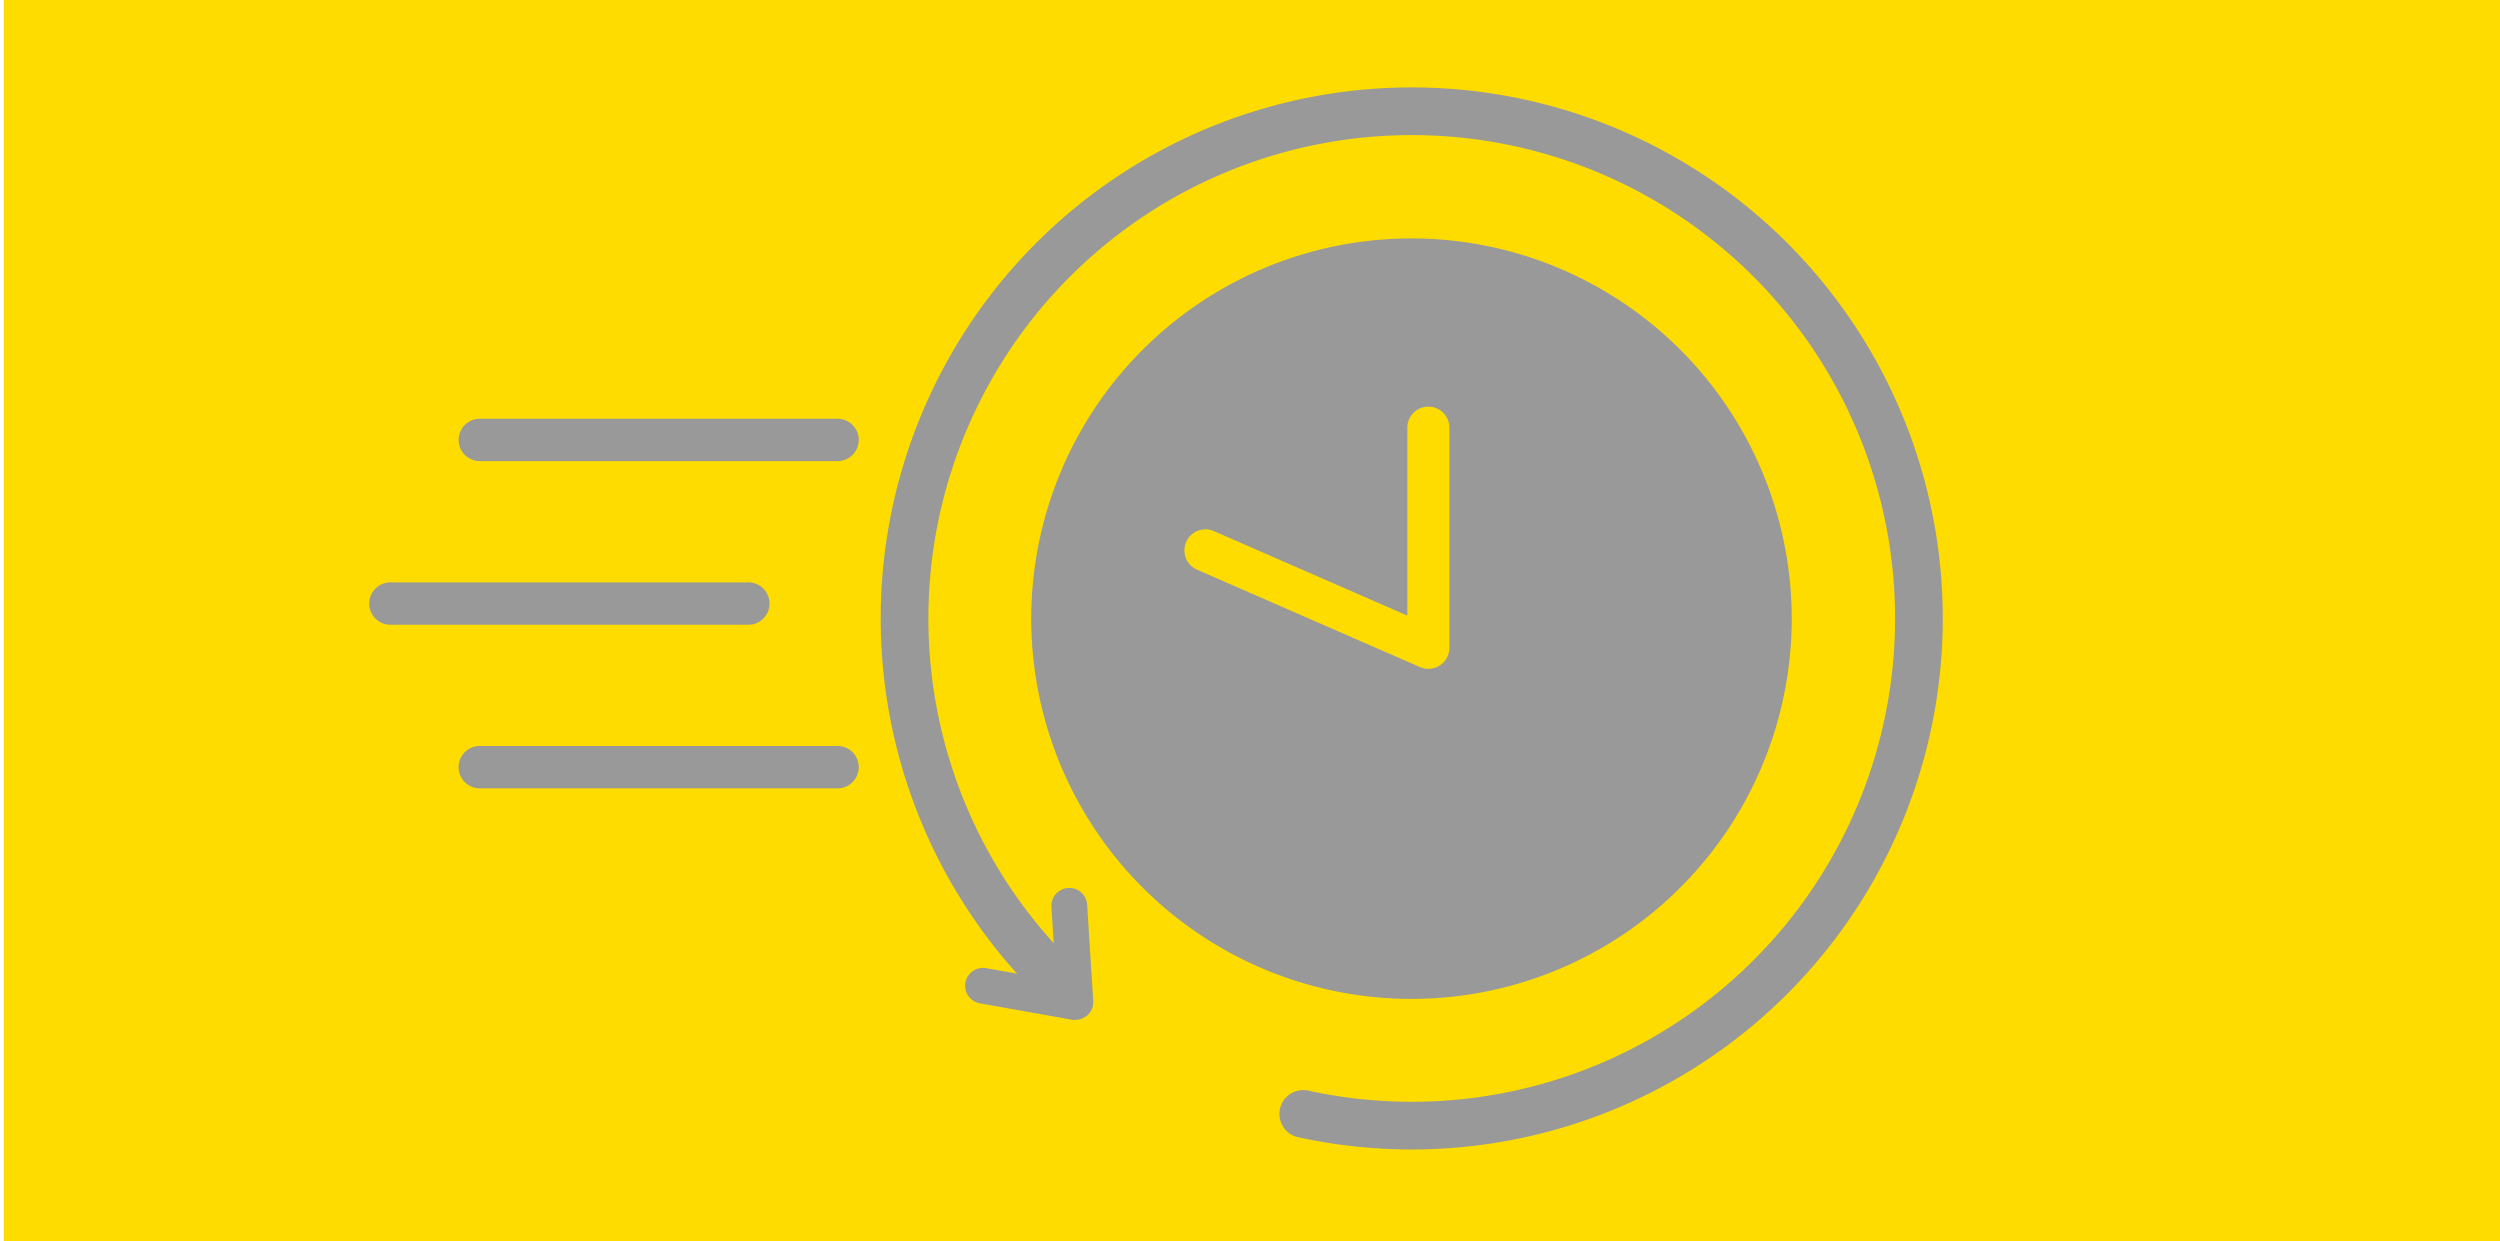 <svg id="Layer_1" data-name="Layer 1" xmlns="http://www.w3.org/2000/svg" width="572" height="284" viewBox="0 0 572 284">
  <defs>
    <style>
      .cls-1 {
        fill: #ffdc00;
      }

      .cls-2 {
        fill: #999;
      }
    </style>
  </defs>
  <title>days-lost</title>
  <rect class="cls-1" x="0.86" width="572" height="284.75"/>
  <path class="cls-2" d="M171,142.94H89.55a4.85,4.85,0,1,1,0-9.69H171a4.85,4.85,0,1,1,0,9.69Z"/>
  <path class="cls-2" d="M191.36,105.5H110a4.85,4.85,0,1,1,0-9.69h81.41a4.85,4.85,0,1,1,0,9.69Z"/>
  <path class="cls-2" d="M191.36,180.37H110a4.85,4.85,0,1,1,0-9.69h81.41a4.85,4.85,0,1,1,0,9.69Z"/>
  <path class="cls-2" d="M323,263a122.25,122.25,0,0,1-25.8-2.76,5.46,5.46,0,1,1,2.3-10.67,111.17,111.17,0,0,0,23.5,2.52,110.59,110.59,0,1,0-78.39-32.59,5.58,5.58,0,0,1,.17,7.82,5.33,5.33,0,0,1-7.61.17l-.31-.31A121.5,121.5,0,1,1,323,263Z"/>
  <path class="cls-2" d="M246,233.38a4.25,4.25,0,0,1-.71-.06l-21-3.74a4.09,4.09,0,1,1,1.44-8.05l15.9,2.82-1.06-16.84a4.09,4.09,0,0,1,8.17-.52l1.39,22a4.08,4.08,0,0,1-4.09,4.35Z"/>
  <path class="cls-2" d="M323,54.55a87,87,0,1,0,86.95,87A87,87,0,0,0,323,54.55Zm8.62,93.66a4.8,4.8,0,0,1-4.82,4.81,4.76,4.76,0,0,1-1.92-.4l-51-22.28a4.81,4.81,0,0,1,3.86-8.82L322,140.85v-43a4.81,4.81,0,0,1,9.62,0v50.41Z"/>
</svg>
